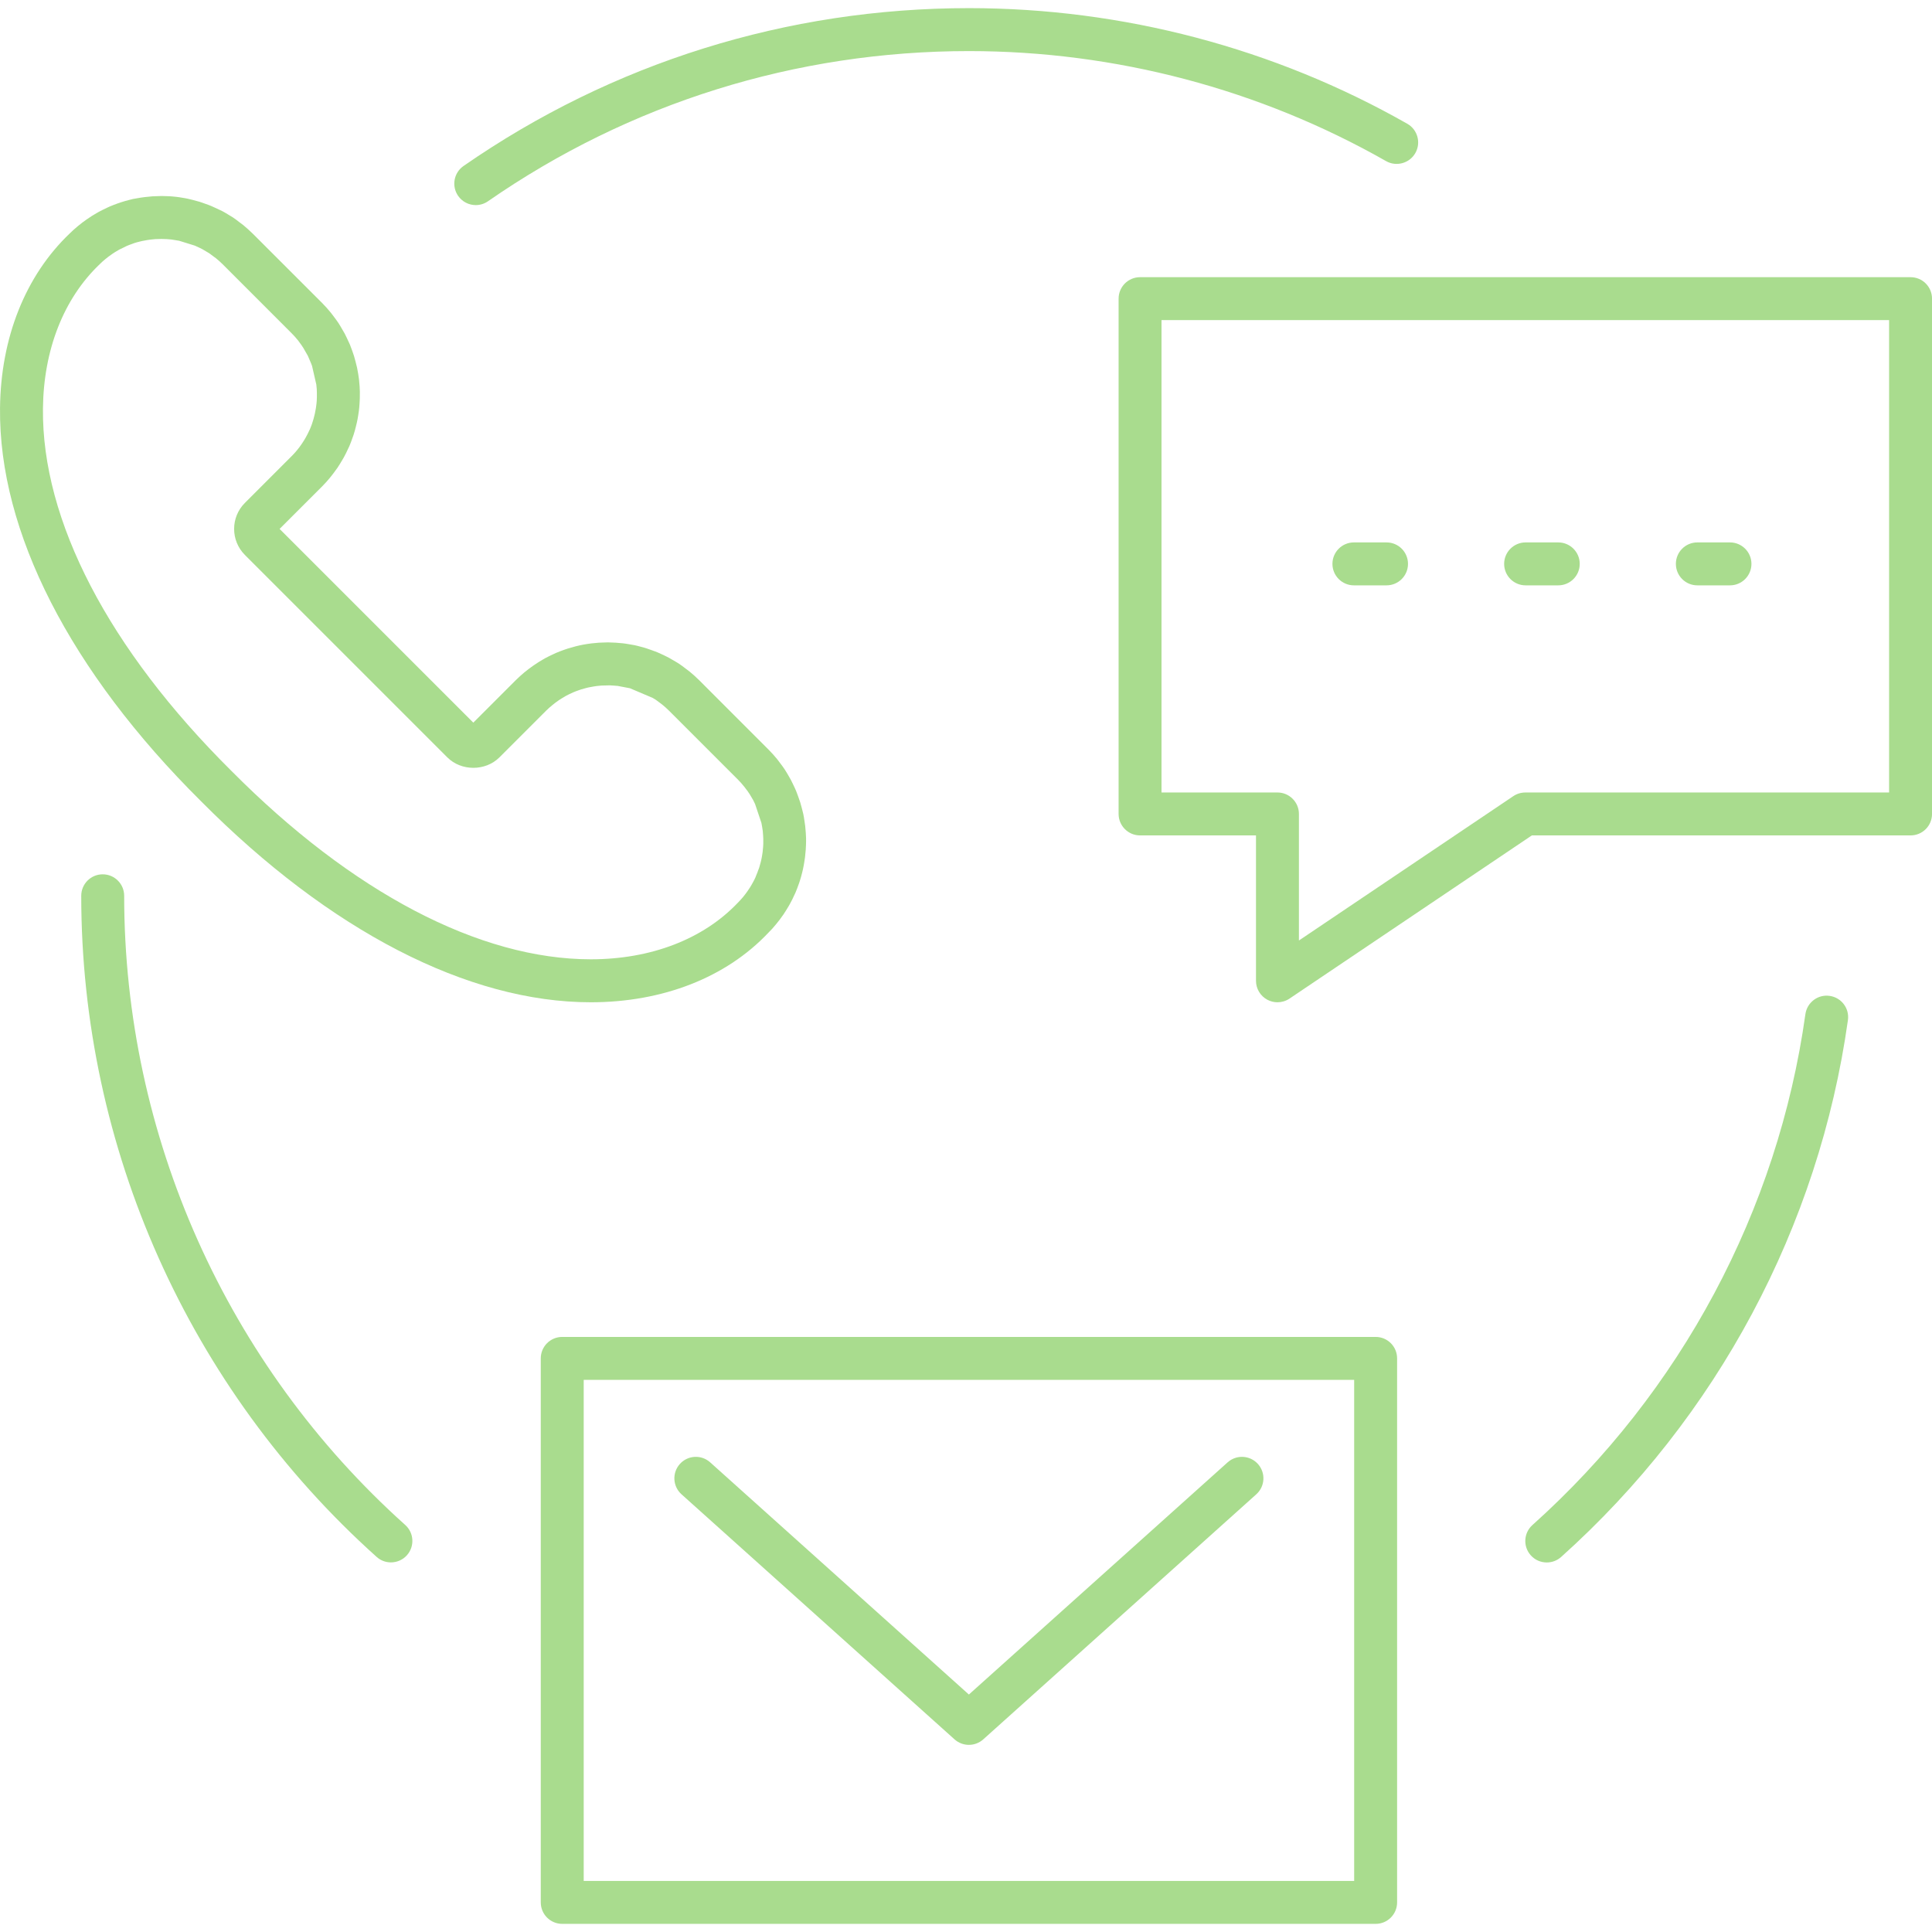 <svg width="81" height="81" viewBox="0 0 81 81" fill="none" xmlns="http://www.w3.org/2000/svg">
<g clip-path="url(#clip0_431_520)">
<path d="M53.558 42.021C53.413 42.021 53.269 41.986 53.135 41.915C52.842 41.759 52.658 41.453 52.658 41.121V35.025H47.798C47.301 35.025 46.898 34.622 46.898 34.125V12.521C46.898 12.024 47.301 11.621 47.798 11.621H80.101C80.599 11.621 81.001 12.024 81.001 12.521V34.125C81.001 34.622 80.599 35.025 80.101 35.025H64.224L54.061 41.868C53.909 41.97 53.734 42.02 53.558 42.021ZM48.697 33.225H53.557C54.055 33.225 54.458 33.629 54.458 34.125V39.431L63.446 33.379C63.594 33.279 63.769 33.226 63.949 33.226H79.201V13.421H48.697V33.225Z" fill="#A9DC8E"/>
<path d="M57.674 80.659H23.572C23.075 80.659 22.672 80.257 22.672 79.759V56.951C22.672 56.453 23.075 56.051 23.572 56.051H57.674C58.172 56.051 58.574 56.453 58.574 56.951V79.759C58.574 80.257 58.172 80.659 57.674 80.659ZM24.472 78.859H56.774V57.851H24.472V78.859Z" fill="#A9DC8E"/>
<path d="M40.621 73.154C40.406 73.154 40.191 73.077 40.02 72.924L28.572 62.649C28.202 62.317 28.172 61.748 28.504 61.378C28.834 61.009 29.404 60.976 29.775 61.31L40.621 71.044L51.468 61.31C51.837 60.978 52.407 61.008 52.739 61.378C53.071 61.748 53.041 62.317 52.671 62.649L41.223 72.924C41.052 73.077 40.837 73.154 40.621 73.154Z" fill="#A9DC8E"/>
<path d="M24.769 42.021C19.625 42.021 13.822 39.026 8.425 33.589C2.94 28.144 -0.055 22.291 0.001 17.111C0.031 14.152 1.072 11.55 2.927 9.784C3.026 9.685 3.147 9.577 3.27 9.476C3.389 9.375 3.512 9.284 3.638 9.196C3.807 9.078 3.926 9.007 4.047 8.937C4.052 8.934 4.13 8.886 4.135 8.886C4.251 8.823 4.367 8.768 4.483 8.712L4.609 8.654C4.717 8.609 4.828 8.566 4.941 8.526L5.083 8.478C5.191 8.442 5.304 8.412 5.418 8.382L5.577 8.342C5.69 8.321 5.793 8.304 5.899 8.286L6.086 8.261C6.187 8.248 6.29 8.238 6.393 8.231L6.766 8.218L6.892 8.221C6.963 8.221 7.036 8.223 7.109 8.228C7.205 8.236 7.298 8.241 7.392 8.253C7.47 8.261 7.543 8.274 7.618 8.286C7.704 8.299 7.792 8.314 7.883 8.334L8.1 8.387C8.233 8.422 8.304 8.44 8.377 8.463C8.455 8.488 8.528 8.513 8.601 8.541C8.73 8.586 8.796 8.611 8.861 8.639C8.939 8.672 9.02 8.71 9.098 8.747C9.211 8.798 9.267 8.826 9.322 8.853C9.401 8.894 9.474 8.939 9.549 8.984L9.632 9.035L9.769 9.118C9.859 9.179 9.94 9.239 10.018 9.302C10.026 9.307 10.19 9.431 10.197 9.436C10.338 9.554 10.472 9.673 10.6 9.799L13.502 12.7C13.633 12.831 13.754 12.967 13.867 13.106C13.892 13.136 13.923 13.176 13.953 13.217C14.059 13.358 14.124 13.444 14.182 13.532C14.21 13.572 14.24 13.625 14.271 13.675L14.321 13.761C14.366 13.834 14.409 13.907 14.45 13.983C14.477 14.036 14.508 14.099 14.538 14.162C14.603 14.301 14.639 14.374 14.671 14.449C14.697 14.512 14.719 14.575 14.742 14.638L14.775 14.729C14.8 14.795 14.823 14.863 14.843 14.928C14.865 15.001 14.886 15.079 14.906 15.158C14.938 15.279 14.956 15.349 14.971 15.42C14.989 15.508 15.004 15.596 15.019 15.684C15.032 15.763 15.042 15.836 15.052 15.911C15.062 16.007 15.07 16.103 15.077 16.196C15.082 16.267 15.085 16.34 15.087 16.413C15.087 16.514 15.087 16.612 15.085 16.71L15.075 16.907C15.07 17.013 15.059 17.116 15.047 17.22L15.019 17.406C15.004 17.512 14.984 17.618 14.959 17.726L14.918 17.895C14.893 17.998 14.863 18.109 14.828 18.218C14.825 18.228 14.792 18.321 14.787 18.334C14.737 18.48 14.694 18.593 14.646 18.707C14.641 18.714 14.608 18.788 14.603 18.795C14.538 18.939 14.482 19.055 14.419 19.168C14.414 19.181 14.382 19.236 14.374 19.246C14.296 19.38 14.225 19.498 14.147 19.614C14.016 19.798 13.925 19.919 13.827 20.038C13.726 20.159 13.618 20.28 13.502 20.396L11.722 22.175L19.844 30.297L21.626 28.515C21.742 28.399 21.863 28.293 21.984 28.19C22.102 28.091 22.226 28.001 22.349 27.913C22.518 27.794 22.639 27.721 22.758 27.653C22.763 27.65 22.846 27.6 22.854 27.597C22.965 27.537 23.081 27.482 23.196 27.428L23.307 27.376C23.428 27.325 23.542 27.282 23.655 27.242L23.796 27.194C23.907 27.159 24.021 27.129 24.132 27.098L24.3 27.058C24.399 27.035 24.507 27.018 24.613 27L24.792 26.975C24.903 26.962 25.006 26.952 25.11 26.945L25.483 26.932L25.815 26.945C25.919 26.952 26.012 26.96 26.105 26.97C26.183 26.977 26.257 26.99 26.332 27.003C26.42 27.015 26.509 27.03 26.597 27.048C26.683 27.066 26.756 27.086 26.831 27.106C26.935 27.131 27.015 27.154 27.093 27.179C27.172 27.204 27.25 27.232 27.33 27.262C27.444 27.302 27.507 27.325 27.572 27.353C27.653 27.386 27.731 27.424 27.812 27.461C27.92 27.512 27.981 27.542 28.036 27.572C28.112 27.613 28.185 27.655 28.258 27.701L28.344 27.751L28.485 27.839C28.571 27.897 28.656 27.96 28.739 28.026C28.747 28.034 28.906 28.152 28.913 28.157C29.049 28.27 29.183 28.389 29.312 28.517L32.213 31.419C32.342 31.547 32.463 31.683 32.576 31.82C32.606 31.857 32.636 31.898 32.664 31.936C32.77 32.074 32.833 32.16 32.891 32.246C32.921 32.288 32.952 32.339 32.982 32.392L33.037 32.485C33.08 32.556 33.12 32.624 33.158 32.697C33.186 32.75 33.214 32.805 33.239 32.861C33.309 33.009 33.347 33.085 33.378 33.163C33.405 33.229 33.431 33.297 33.453 33.362C33.501 33.491 33.526 33.564 33.549 33.637C33.574 33.72 33.594 33.801 33.617 33.882C33.64 33.975 33.66 34.05 33.678 34.126C33.698 34.222 33.713 34.313 33.725 34.403L33.758 34.628C33.768 34.724 33.776 34.819 33.783 34.915C33.788 34.983 33.791 35.056 33.794 35.129C33.796 35.228 33.796 35.326 33.791 35.427L33.781 35.623C33.773 35.729 33.763 35.833 33.751 35.936L33.723 36.125C33.708 36.226 33.688 36.332 33.665 36.44L33.632 36.581C33.597 36.72 33.567 36.831 33.531 36.939C33.529 36.947 33.499 37.035 33.496 37.043C33.443 37.194 33.4 37.307 33.352 37.421C33.347 37.431 33.317 37.496 33.312 37.506C33.244 37.658 33.186 37.774 33.123 37.887C33.118 37.897 33.083 37.958 33.078 37.968C32.999 38.101 32.929 38.217 32.851 38.333C32.722 38.517 32.632 38.638 32.533 38.754C32.432 38.878 32.324 38.999 32.208 39.112C30.438 40.983 27.787 42.021 24.769 42.021ZM31.827 36.385C31.85 36.312 31.87 36.236 31.89 36.16L31.918 36.044C31.931 35.981 31.946 35.911 31.956 35.838L31.974 35.717C31.981 35.644 31.989 35.575 31.994 35.505L32.001 35.376C32.004 35.301 32.004 35.235 32.001 35.17L31.994 35.029C31.989 34.963 31.986 34.9 31.979 34.837L31.956 34.686C31.946 34.618 31.936 34.56 31.923 34.502L31.659 33.715C31.656 33.713 31.618 33.627 31.616 33.624L31.575 33.541L31.434 33.302C31.361 33.188 31.321 33.136 31.28 33.085L31.21 32.992C31.111 32.868 31.031 32.778 30.945 32.692L28.044 29.791C27.958 29.705 27.867 29.624 27.774 29.549L27.671 29.47C27.6 29.415 27.547 29.375 27.494 29.339C27.489 29.337 27.371 29.266 27.366 29.261L26.41 28.855L25.896 28.757C25.833 28.749 25.768 28.744 25.704 28.742L25.563 28.734L25.226 28.742C25.157 28.747 25.087 28.754 25.016 28.762L24.895 28.78C24.822 28.792 24.752 28.805 24.679 28.82L24.593 28.84C24.497 28.865 24.424 28.886 24.351 28.908L24.258 28.941C24.18 28.969 24.101 28.996 24.026 29.029C23.872 29.1 23.794 29.138 23.718 29.18C23.58 29.261 23.501 29.309 23.423 29.362C23.302 29.448 23.219 29.508 23.141 29.576C23.058 29.644 22.977 29.715 22.899 29.793L20.938 31.754C20.351 32.339 19.337 32.336 18.755 31.754L10.268 23.267C9.665 22.664 9.665 21.686 10.268 21.084L12.231 19.12C12.309 19.045 12.38 18.961 12.448 18.881C12.516 18.8 12.577 18.717 12.635 18.634C12.713 18.52 12.761 18.442 12.806 18.364C12.884 18.228 12.919 18.15 12.955 18.074L12.995 17.991C13.028 17.918 13.053 17.842 13.081 17.769L13.111 17.673C13.136 17.598 13.156 17.525 13.174 17.449L13.202 17.336C13.217 17.265 13.229 17.194 13.242 17.124L13.26 16.995C13.27 16.93 13.275 16.862 13.28 16.791L13.285 16.66C13.287 16.587 13.287 16.519 13.285 16.453L13.28 16.312C13.275 16.247 13.27 16.184 13.262 16.123L13.083 15.342C13.083 15.342 13.05 15.248 13.048 15.248L12.947 15.011C12.947 15.006 12.907 14.923 12.907 14.918L12.718 14.588C12.645 14.472 12.604 14.419 12.564 14.366L12.496 14.273C12.395 14.149 12.317 14.061 12.231 13.976L9.33 11.074C9.244 10.988 9.153 10.908 9.058 10.83L8.959 10.757C8.879 10.696 8.826 10.656 8.775 10.62C8.77 10.618 8.654 10.55 8.652 10.547C8.566 10.494 8.523 10.467 8.478 10.444L8.39 10.401C8.269 10.343 8.218 10.318 8.168 10.298L7.51 10.094C7.46 10.084 7.402 10.073 7.341 10.066L7.182 10.041C7.119 10.033 7.054 10.03 6.991 10.025L6.769 10.018L6.512 10.025C6.444 10.03 6.373 10.038 6.305 10.046L6.182 10.063C6.111 10.076 6.035 10.088 5.962 10.104C5.962 10.104 5.859 10.129 5.856 10.129C5.781 10.146 5.708 10.167 5.637 10.189L5.541 10.225C5.463 10.252 5.388 10.28 5.312 10.313C5.156 10.386 5.077 10.424 5.002 10.464C4.861 10.545 4.783 10.593 4.707 10.646C4.583 10.731 4.503 10.792 4.425 10.857C4.341 10.925 4.261 10.996 4.183 11.074C2.668 12.518 1.826 14.664 1.801 17.131C1.75 21.82 4.556 27.214 9.698 32.316C14.757 37.416 20.108 40.219 24.769 40.219C27.29 40.219 29.478 39.377 30.93 37.852C31.023 37.758 31.094 37.678 31.162 37.597C31.227 37.517 31.291 37.433 31.348 37.35C31.429 37.237 31.474 37.156 31.522 37.075C31.601 36.939 31.636 36.864 31.671 36.788M31.709 36.707C31.742 36.634 31.769 36.559 31.795 36.483L31.709 36.707Z" fill="#A9DC8E"/>
<path d="M19.948 8.599C19.663 8.599 19.383 8.464 19.207 8.212C18.924 7.803 19.025 7.242 19.434 6.959C25.674 2.63 33.001 0.341 40.623 0.341C47.073 0.341 53.429 2.018 59.002 5.189C59.434 5.435 59.585 5.985 59.339 6.417C59.093 6.849 58.54 6.999 58.112 6.755C52.809 3.737 46.761 2.142 40.623 2.142C33.369 2.142 26.396 4.319 20.459 8.438C20.303 8.546 20.124 8.599 19.948 8.599Z" fill="#A9DC8E"/>
<path d="M16.389 65.504C16.175 65.504 15.96 65.428 15.789 65.273C7.92 58.219 3.406 48.117 3.406 37.556C3.406 37.059 3.809 36.656 4.306 36.656C4.803 36.656 5.206 37.059 5.206 37.556C5.206 47.606 9.501 57.221 16.99 63.935C17.36 64.266 17.391 64.835 17.059 65.206C16.882 65.403 16.636 65.504 16.389 65.504Z" fill="#A9DC8E"/>
<path d="M64.849 65.507C64.603 65.507 64.357 65.407 64.179 65.208C63.847 64.838 63.878 64.269 64.249 63.937C70.473 58.36 74.538 50.754 75.692 42.52C75.762 42.027 76.216 41.682 76.709 41.753C77.201 41.821 77.545 42.277 77.475 42.769C76.261 51.422 71.991 59.416 65.45 65.278C65.278 65.432 65.063 65.507 64.849 65.507Z" fill="#A9DC8E"/>
<path d="M58.131 24.541H56.763C56.266 24.541 55.863 24.138 55.863 23.641C55.863 23.144 56.266 22.741 56.763 22.741H58.131C58.629 22.741 59.031 23.144 59.031 23.641C59.031 24.138 58.629 24.541 58.131 24.541Z" fill="#A9DC8E"/>
<path d="M65.331 24.541H63.962C63.465 24.541 63.062 24.138 63.062 23.641C63.062 23.144 63.465 22.741 63.962 22.741H65.331C65.828 22.741 66.231 23.144 66.231 23.641C66.231 24.138 65.828 24.541 65.331 24.541Z" fill="#A9DC8E"/>
<path d="M72.53 24.541H71.162C70.664 24.541 70.262 24.138 70.262 23.641C70.262 23.144 70.664 22.741 71.162 22.741H72.53C73.027 22.741 73.43 23.144 73.43 23.641C73.43 24.138 73.027 24.541 72.53 24.541Z" fill="#A9DC8E"/>
</g>
<defs>
<clipPath id="clip0_431_520">
<rect width="81" height="81" fill="white"/>
</clipPath>
</defs>
</svg>
